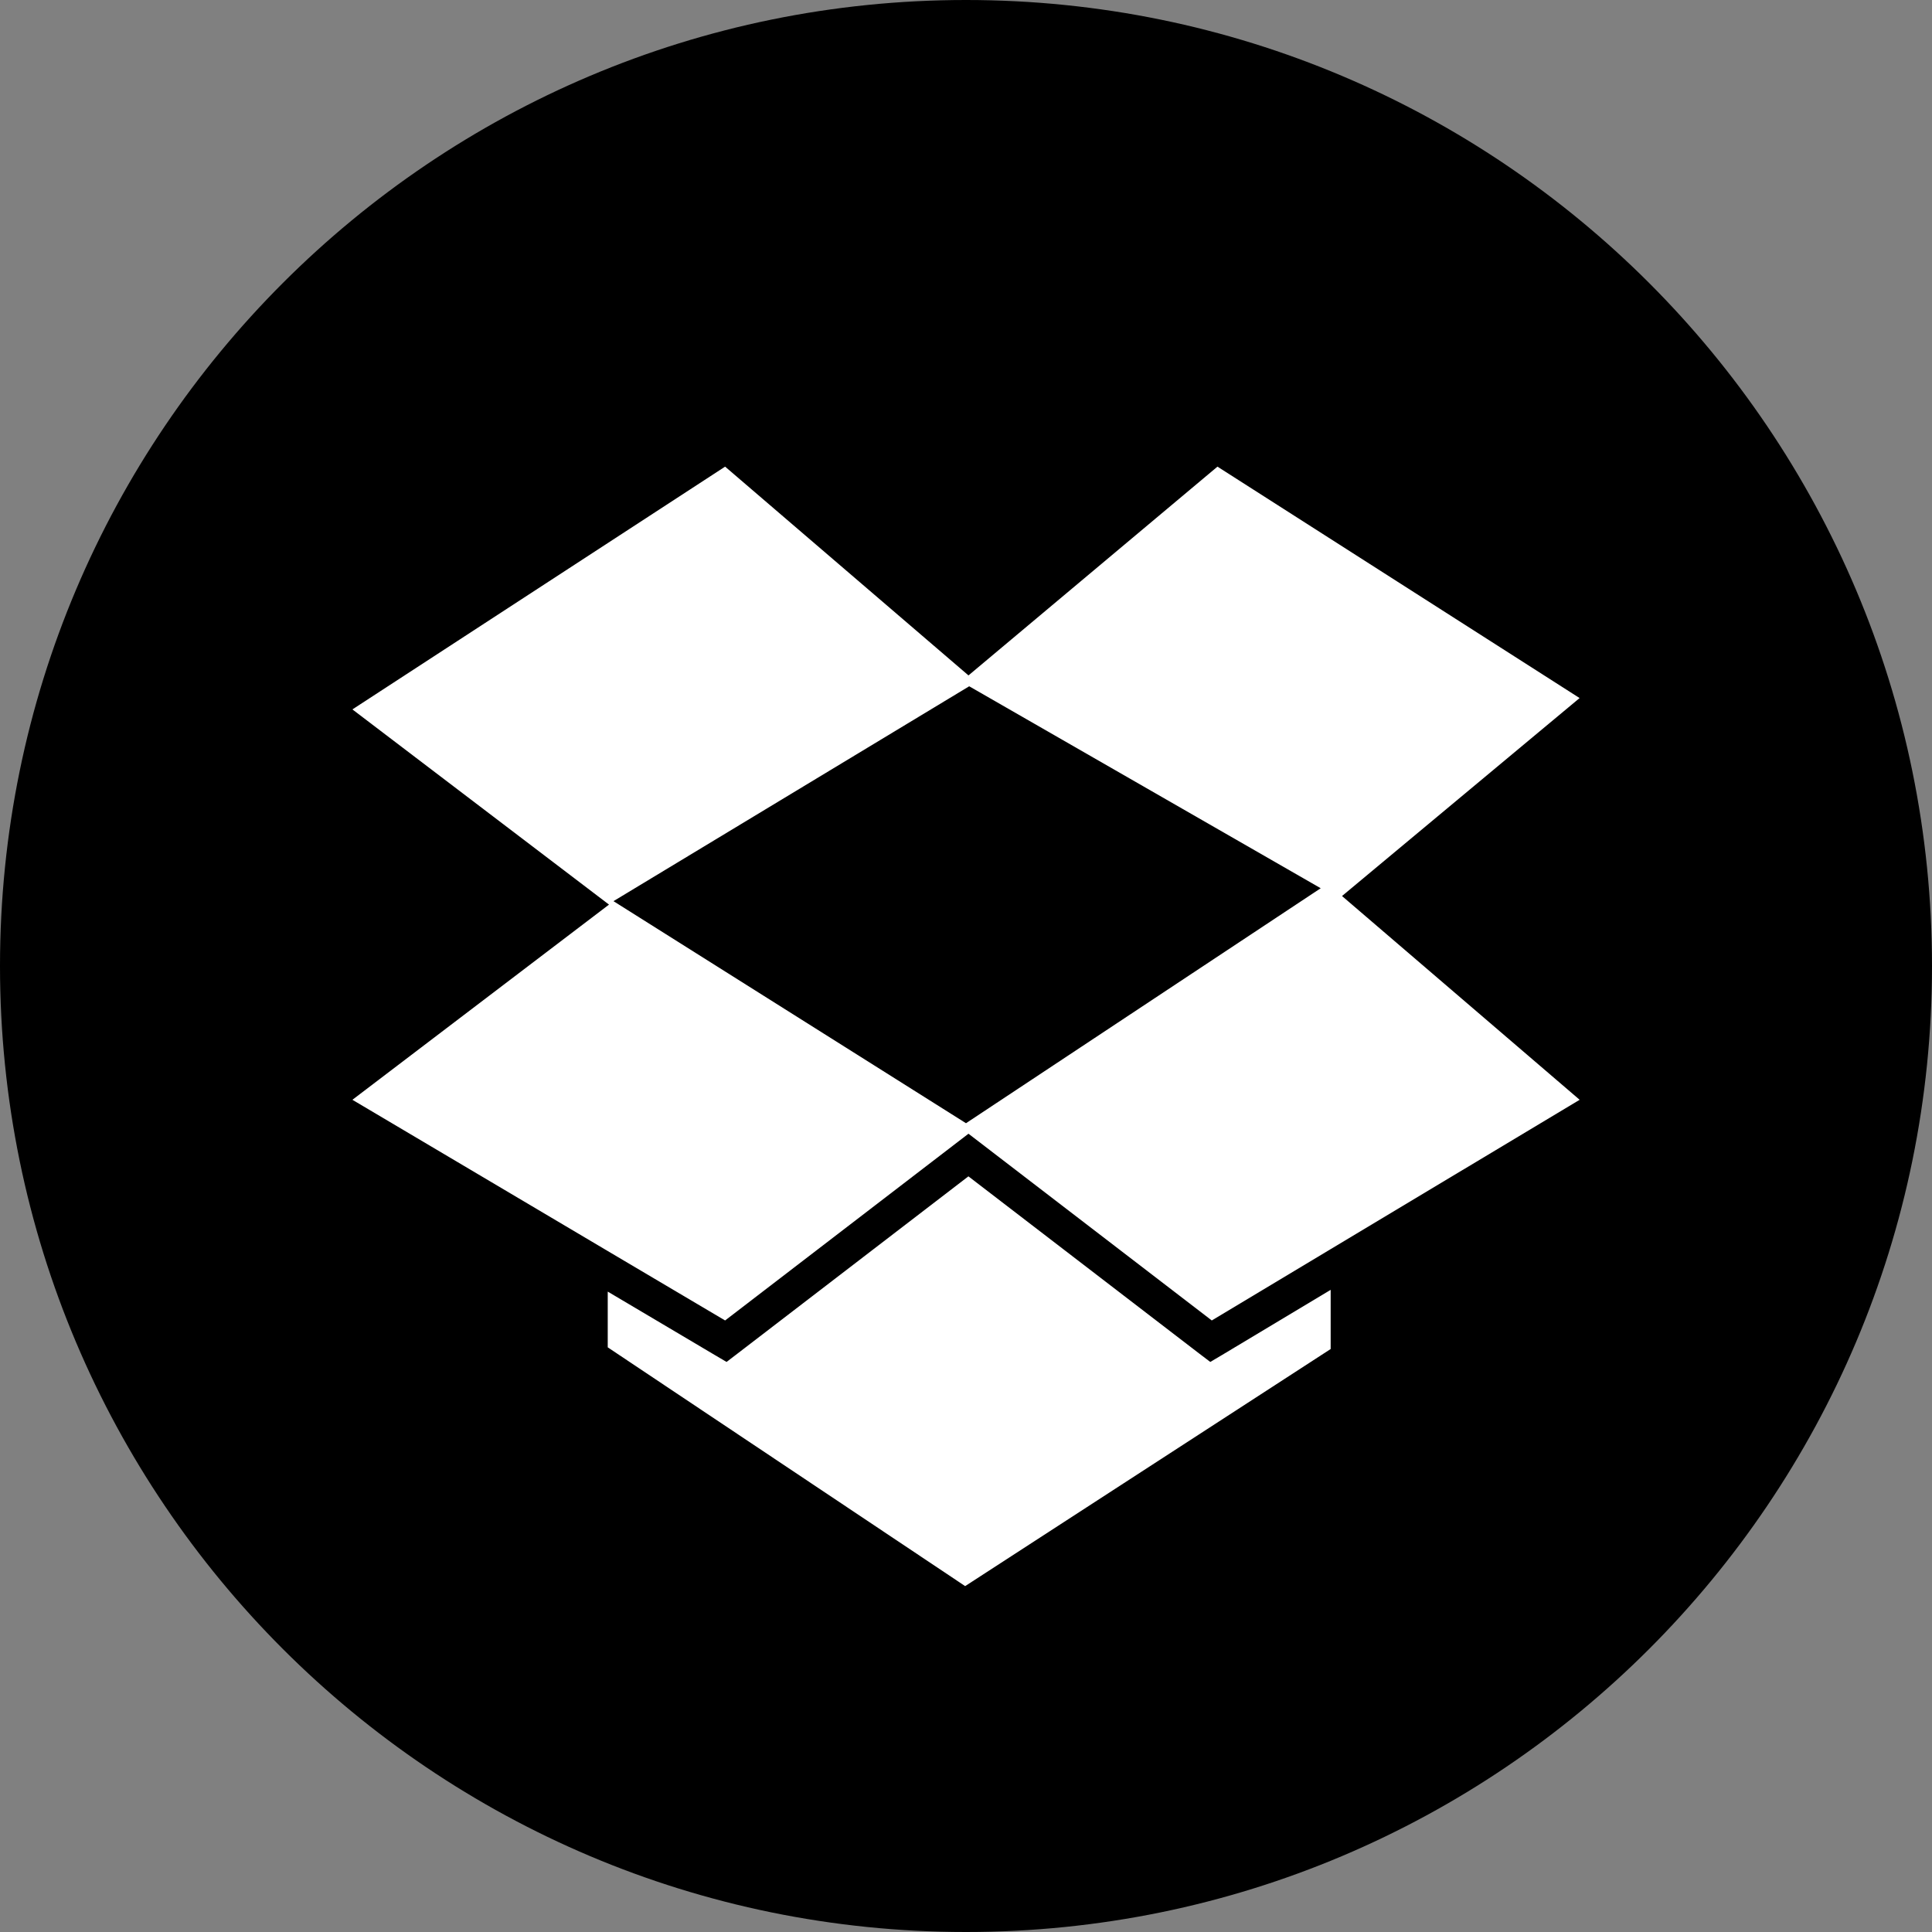 <?xml version="1.0" ?><svg enable-background="new 0 0 32 32" version="1.1" viewBox="0 0 32 32" xml:space="preserve" xmlns="http://www.w3.org/2000/svg" xmlns:xlink="http://www.w3.org/1999/xlink"><rect x="0" y="0" width="32" height="32" fill="#808080" stroke="none"/><g id="Flat_copy_5"><g><path d="M16,0C7.163,0,0,7.163,0,16c0,8.836,7.163,16,16,16s16-7.164,16-16C32,7.163,24.837,0,16,0z"/></g><path d="M20.244,22.441l1.796-1.077v0.98l-6.054,3.927l-5.92-3.955v-0.923l1.771,1.049l0.197,0.116l0.182-0.139   l3.824-2.935l3.823,2.935l0.183,0.139L20.244,22.441z M16.053,11.367l5.822,3.345L16,18.604l-5.839-3.678L16.053,11.367z    M26.163,11.562l-5.998-3.833l-4.124,3.458l-4.031-3.458L5.837,11.75l4.25,3.233l-4.25,3.233l4.229,2.505l1.944,1.15l4.031-3.093   l4.03,3.093l1.97-1.182l4.123-2.473l-3.936-3.375L26.163,11.562z" fill="#FFFFFF"/></g></svg>